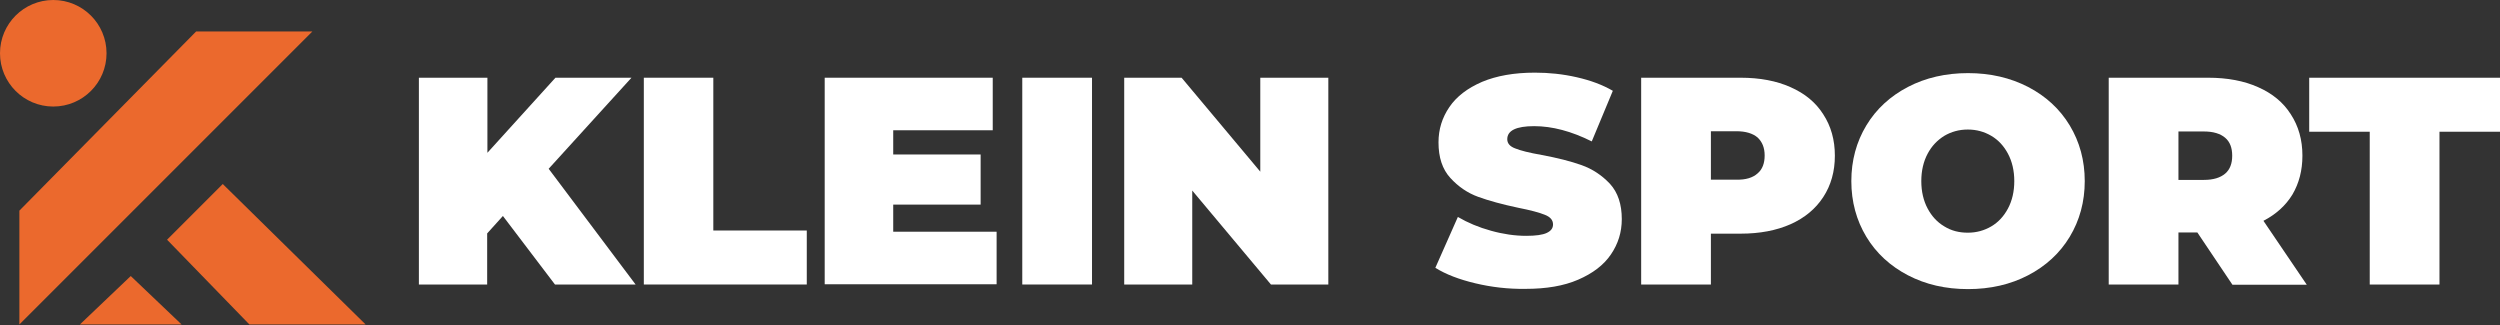 <svg enable-background="new 0 0 1032.5 134.4" viewBox="0 0 1032.5 134.4" xmlns="http://www.w3.org/2000/svg"><rect x="0" y="0" width="1032.5" height="134.4" fill="#333333" stroke="none"/><path d="m8 87v47l121-121h-48z" fill="#eb692d"/><path d="m33 134h42l-21-20z" fill="#eb692d"/><path d="m103 134h48l-59-58-23 23z" fill="#eb692d"/><g fill="#fff"><path d="m207.7 89.2-6.5 7.2v21.1h-28.2v-85.4h28.3v31l28.1-31h31.4l-34.2 37.6 35.9 47.8h-33.3z"/><path d="m265.8 32.1h28.8v63.1h38.6v22.3h-67.3v-85.4z"/><path d="m411.6 95.7v21.7h-71v-85.3h69.4v21.7h-41.1v10h36.1v20.7h-36.1v11.2z"/><path d="m422.2 32.1h28.8v85.4h-28.8z"/><path d="m548.6 32.1v85.4h-23.7l-32.5-38.8v38.8h-28.1v-85.4h23.7l32.5 38.8v-38.8z"/><path d="m609.3 117c-6.7-1.6-12.2-3.7-16.5-6.4l9.3-21c4.1 2.4 8.6 4.3 13.7 5.7 5 1.4 9.9 2.1 14.5 2.1 4 0 6.8-.4 8.5-1.2s2.6-1.9 2.6-3.5c0-1.8-1.1-3.1-3.4-4-2.2-.9-5.9-1.9-11-2.9-6.6-1.4-12.1-2.9-16.5-4.5s-8.2-4.2-11.5-7.8-4.9-8.5-4.9-14.7c0-5.4 1.5-10.2 4.5-14.6s7.5-7.8 13.5-10.4c6-2.5 13.2-3.8 21.8-3.8 5.9 0 11.6.6 17.3 1.9s10.6 3.1 14.9 5.6l-8.7 20.9c-8.4-4.2-16.3-6.3-23.8-6.3-7.4 0-11.1 1.8-11.1 5.4 0 1.7 1.1 3 3.3 3.8 2.2.9 5.8 1.8 10.9 2.7 6.5 1.2 12 2.6 16.5 4.2s8.4 4.2 11.7 7.7c3.3 3.6 4.9 8.5 4.9 14.6 0 5.4-1.5 10.2-4.5 14.6s-7.5 7.8-13.5 10.4-13.2 3.8-21.8 3.8c-7.1.1-14-.7-20.7-2.3z"/><path d="m739.5 36c5.9 2.6 10.4 6.3 13.5 11.2 3.2 4.9 4.8 10.6 4.8 17.1s-1.6 12.2-4.8 17.1-7.7 8.6-13.5 11.2c-5.9 2.6-12.7 3.9-20.6 3.9h-12.3v21h-28.8v-85.4h41.1c7.9 0 14.8 1.3 20.6 3.9zm-13.6 35.6c2-1.7 2.9-4.2 2.9-7.4s-1-5.6-2.9-7.4c-2-1.7-4.9-2.6-8.8-2.6h-10.5v20h10.5c3.9.1 6.8-.8 8.8-2.6z"/><path d="m788 113.7c-7.3-3.8-13.1-9.1-17.2-15.9s-6.2-14.5-6.2-23 2.1-16.2 6.2-23 9.9-12.1 17.2-15.9 15.6-5.7 24.8-5.7 17.4 1.9 24.8 5.7c7.3 3.8 13.1 9.1 17.2 15.9s6.2 14.5 6.2 23-2.1 16.2-6.2 23-9.9 12.1-17.2 15.9-15.6 5.7-24.8 5.7c-9.3 0-17.5-1.9-24.8-5.7zm34.4-20.2c2.9-1.7 5.2-4.2 6.9-7.4s2.6-7 2.6-11.3-.9-8.1-2.6-11.3-4-5.7-6.9-7.4-6.1-2.6-9.7-2.6-6.8.9-9.7 2.6c-2.9 1.8-5.2 4.2-6.9 7.4s-2.6 7-2.6 11.3.9 8.1 2.6 11.3 4 5.7 6.9 7.4c2.9 1.8 6.1 2.6 9.7 2.6s6.8-.9 9.7-2.6z"/><path d="m907.5 96h-7.8v21.5h-28.8v-85.4h41.1c7.9 0 14.8 1.3 20.6 3.9 5.9 2.6 10.4 6.3 13.5 11.2 3.2 4.9 4.8 10.6 4.8 17.1 0 6.1-1.4 11.4-4.1 16-2.8 4.6-6.8 8.2-12 10.9l17.9 26.4h-30.7zm11.5-39.1c-2-1.7-4.9-2.6-8.8-2.6h-10.5v20h10.5c3.9 0 6.8-.9 8.8-2.6s2.9-4.2 2.9-7.4-.9-5.7-2.9-7.4z"/><path d="m978.7 54.4h-25v-22.3h78.8v22.3h-25v63.1h-28.8z"/></g><circle cx="22" cy="22" fill="#eb692d" r="22"/></svg>